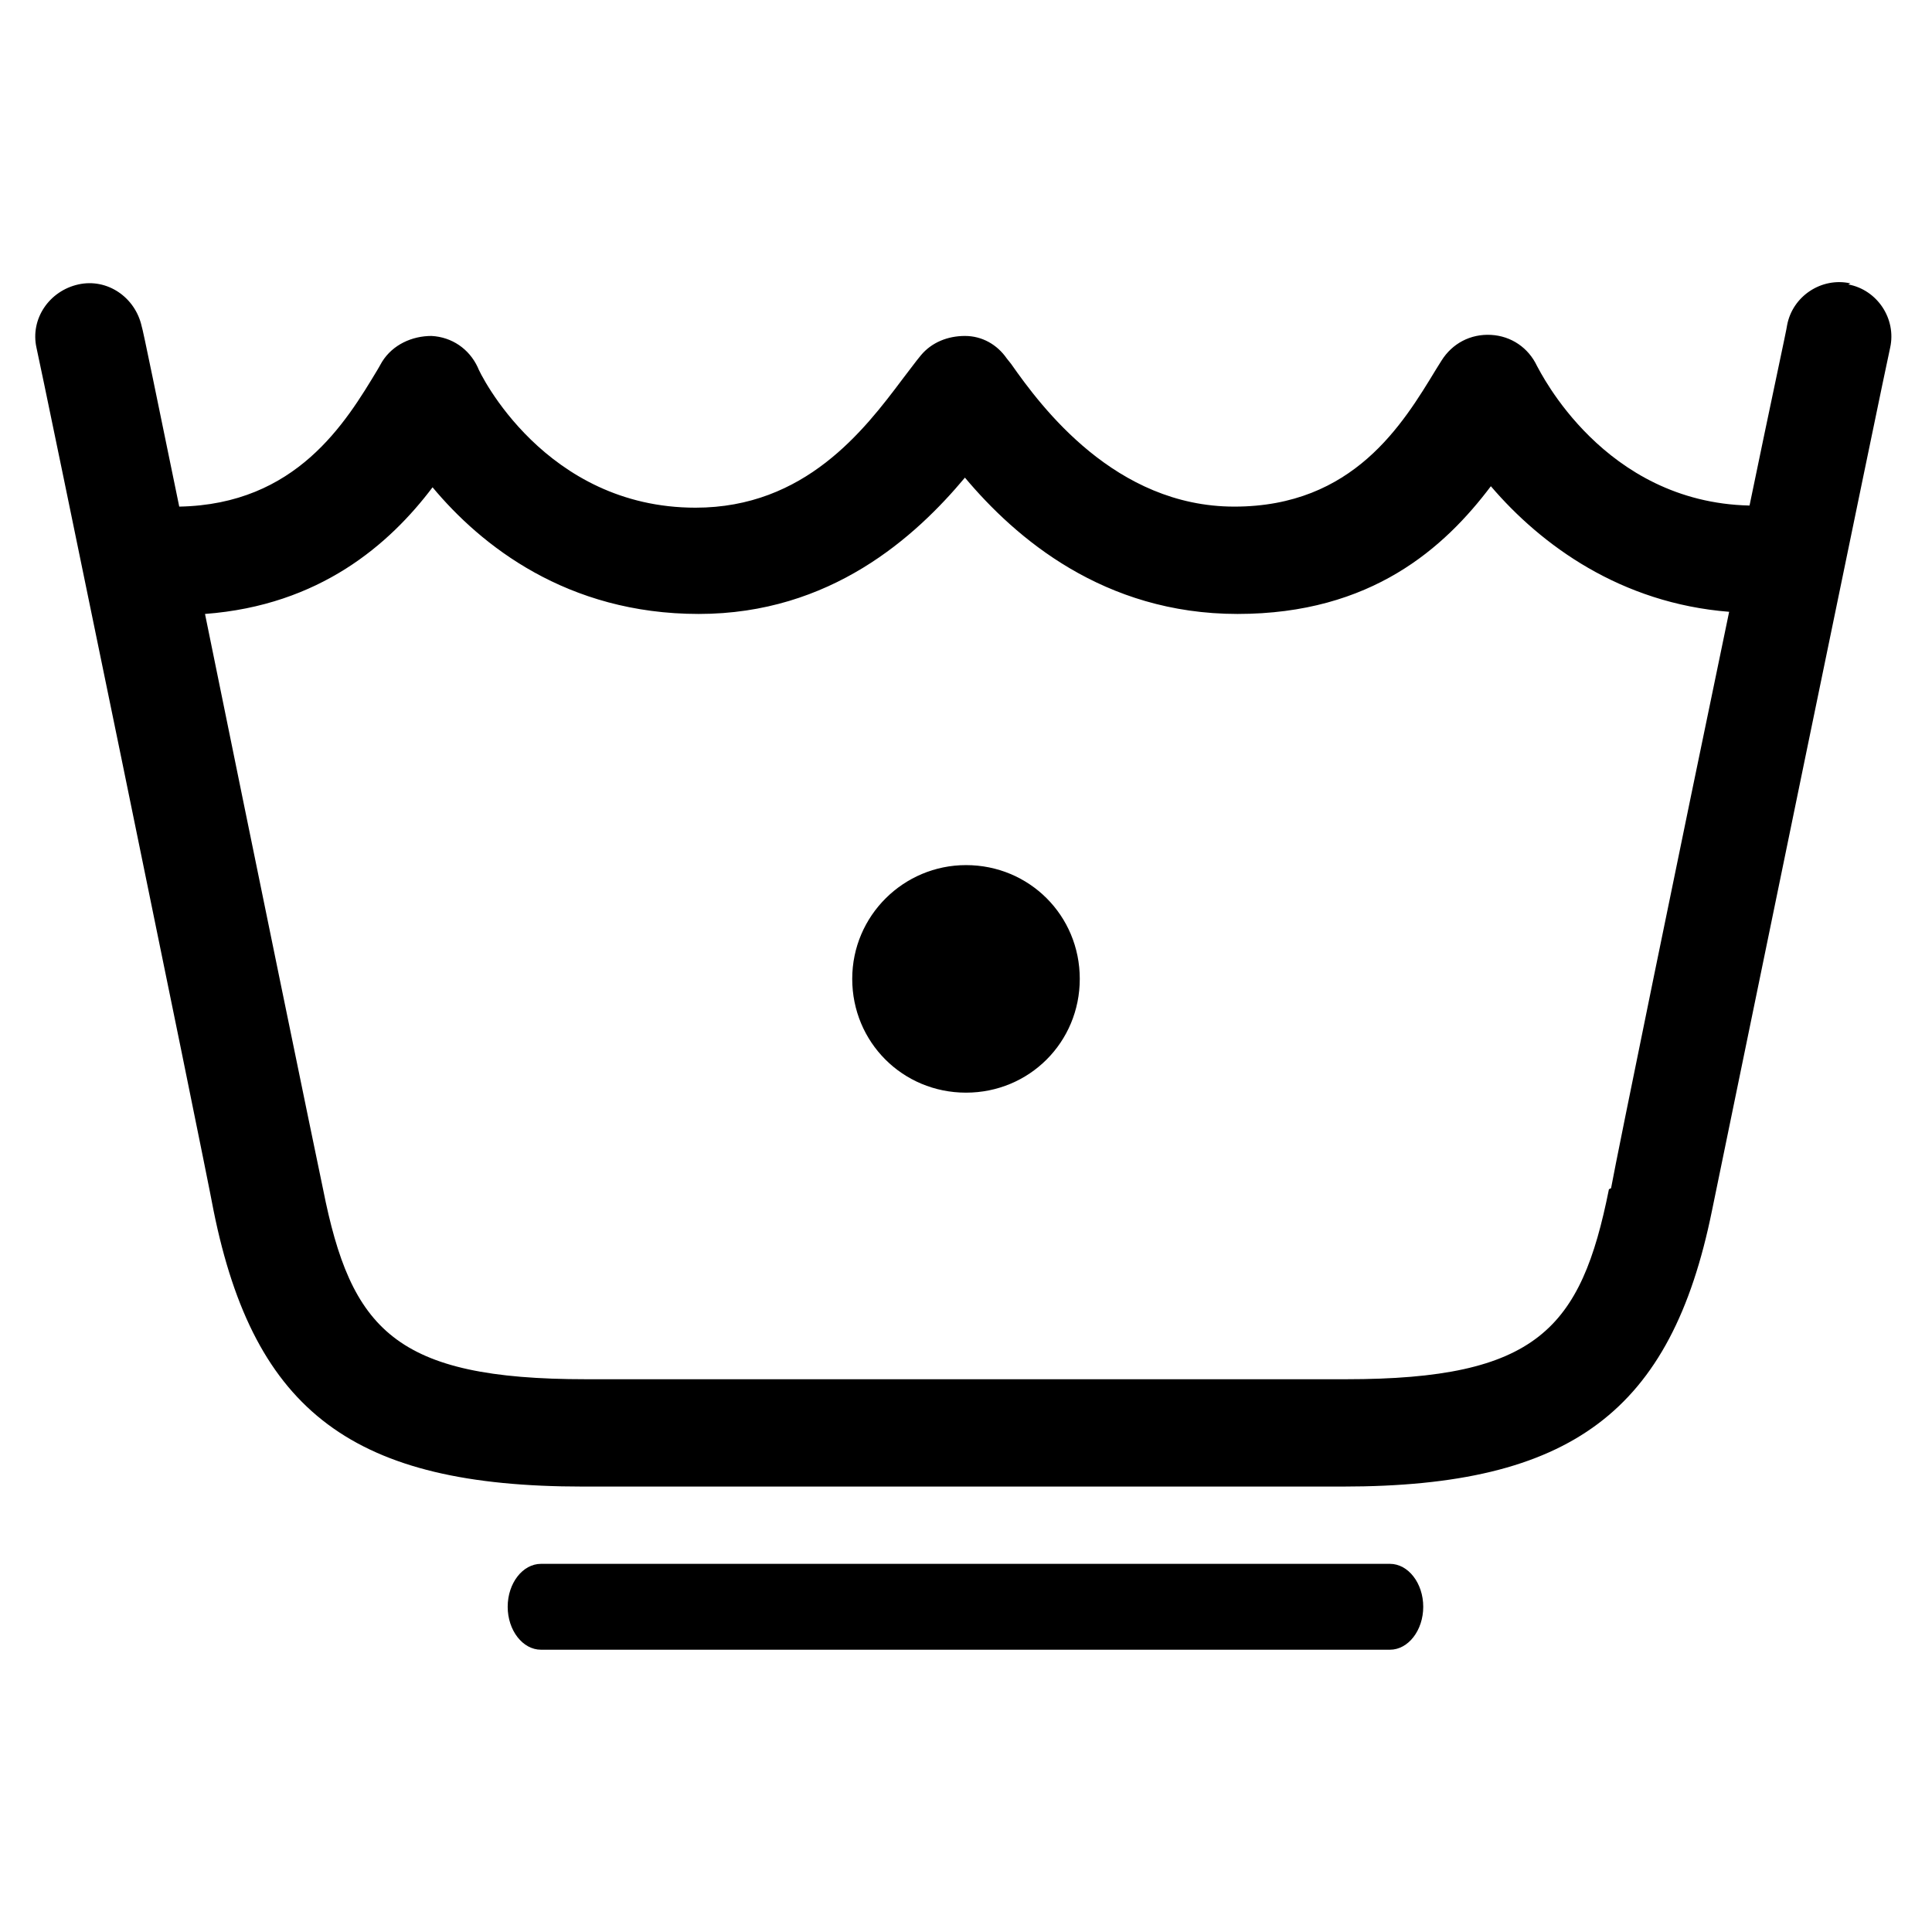 <?xml version="1.0" encoding="UTF-8"?>
<svg id="Layer_1" data-name="Layer 1" xmlns="http://www.w3.org/2000/svg" viewBox="0 0 18 18">
  <defs>
    <style>
      .cls-1 {
        fill-rule: evenodd;
      }
    </style>
  </defs>
  <path d="m17.24,2.64c-.27-.06-.54.12-.59.39,0,.02-.15.71-.35,1.68-1.36-.03-1.95-1.25-1.98-1.3-.08-.17-.24-.28-.43-.29-.19-.01-.36.08-.46.24l-.05.08c-.31.51-.77,1.28-1.88,1.28s-1.8-.93-2.08-1.33l-.04-.05c-.09-.13-.23-.21-.39-.21-.16,0-.31.06-.41.18-.05.06-.1.13-.17.22-.36.48-.91,1.2-1.93,1.2-1.4,0-2.01-1.25-2.03-1.31-.08-.17-.24-.28-.43-.29-.18,0-.36.08-.46.24l-.04.07c-.3.5-.76,1.26-1.85,1.28-.2-.97-.34-1.66-.35-1.68-.06-.27-.32-.45-.59-.39-.27.06-.45.32-.39.59.02.07,1.55,7.5,1.65,8.04.38,1.88,1.31,2.57,3.44,2.57h7.08c2.13,0,3.06-.7,3.44-2.57.11-.54,1.64-7.97,1.66-8.04.06-.27-.12-.54-.39-.59Zm-2.25,8.44c-.26,1.3-.67,1.77-2.45,1.77h-7.08c-1.78,0-2.19-.46-2.45-1.77-.07-.33-.65-3.15-1.1-5.36,1.07-.08,1.72-.65,2.12-1.18.45.54,1.25,1.18,2.48,1.18s2.02-.72,2.48-1.27c.47.56,1.29,1.27,2.54,1.27s1.93-.62,2.36-1.19c.47.55,1.21,1.09,2.22,1.17-.46,2.21-1.04,5.04-1.1,5.37Z"/>
  <path class="cls-1" d="m9,8.06c-.58,0-1.06.47-1.06,1.06s.47,1.06,1.06,1.06,1.06-.47,1.06-1.06-.47-1.06-1.06-1.06Z"/>
  <path class="cls-1" d="m5.04,15.37c-.17,0-.31-.18-.31-.4s.14-.4.31-.4h7.91c.17,0,.31.18.31.4s-.14.4-.31.4h-7.91Z"/>
</svg>